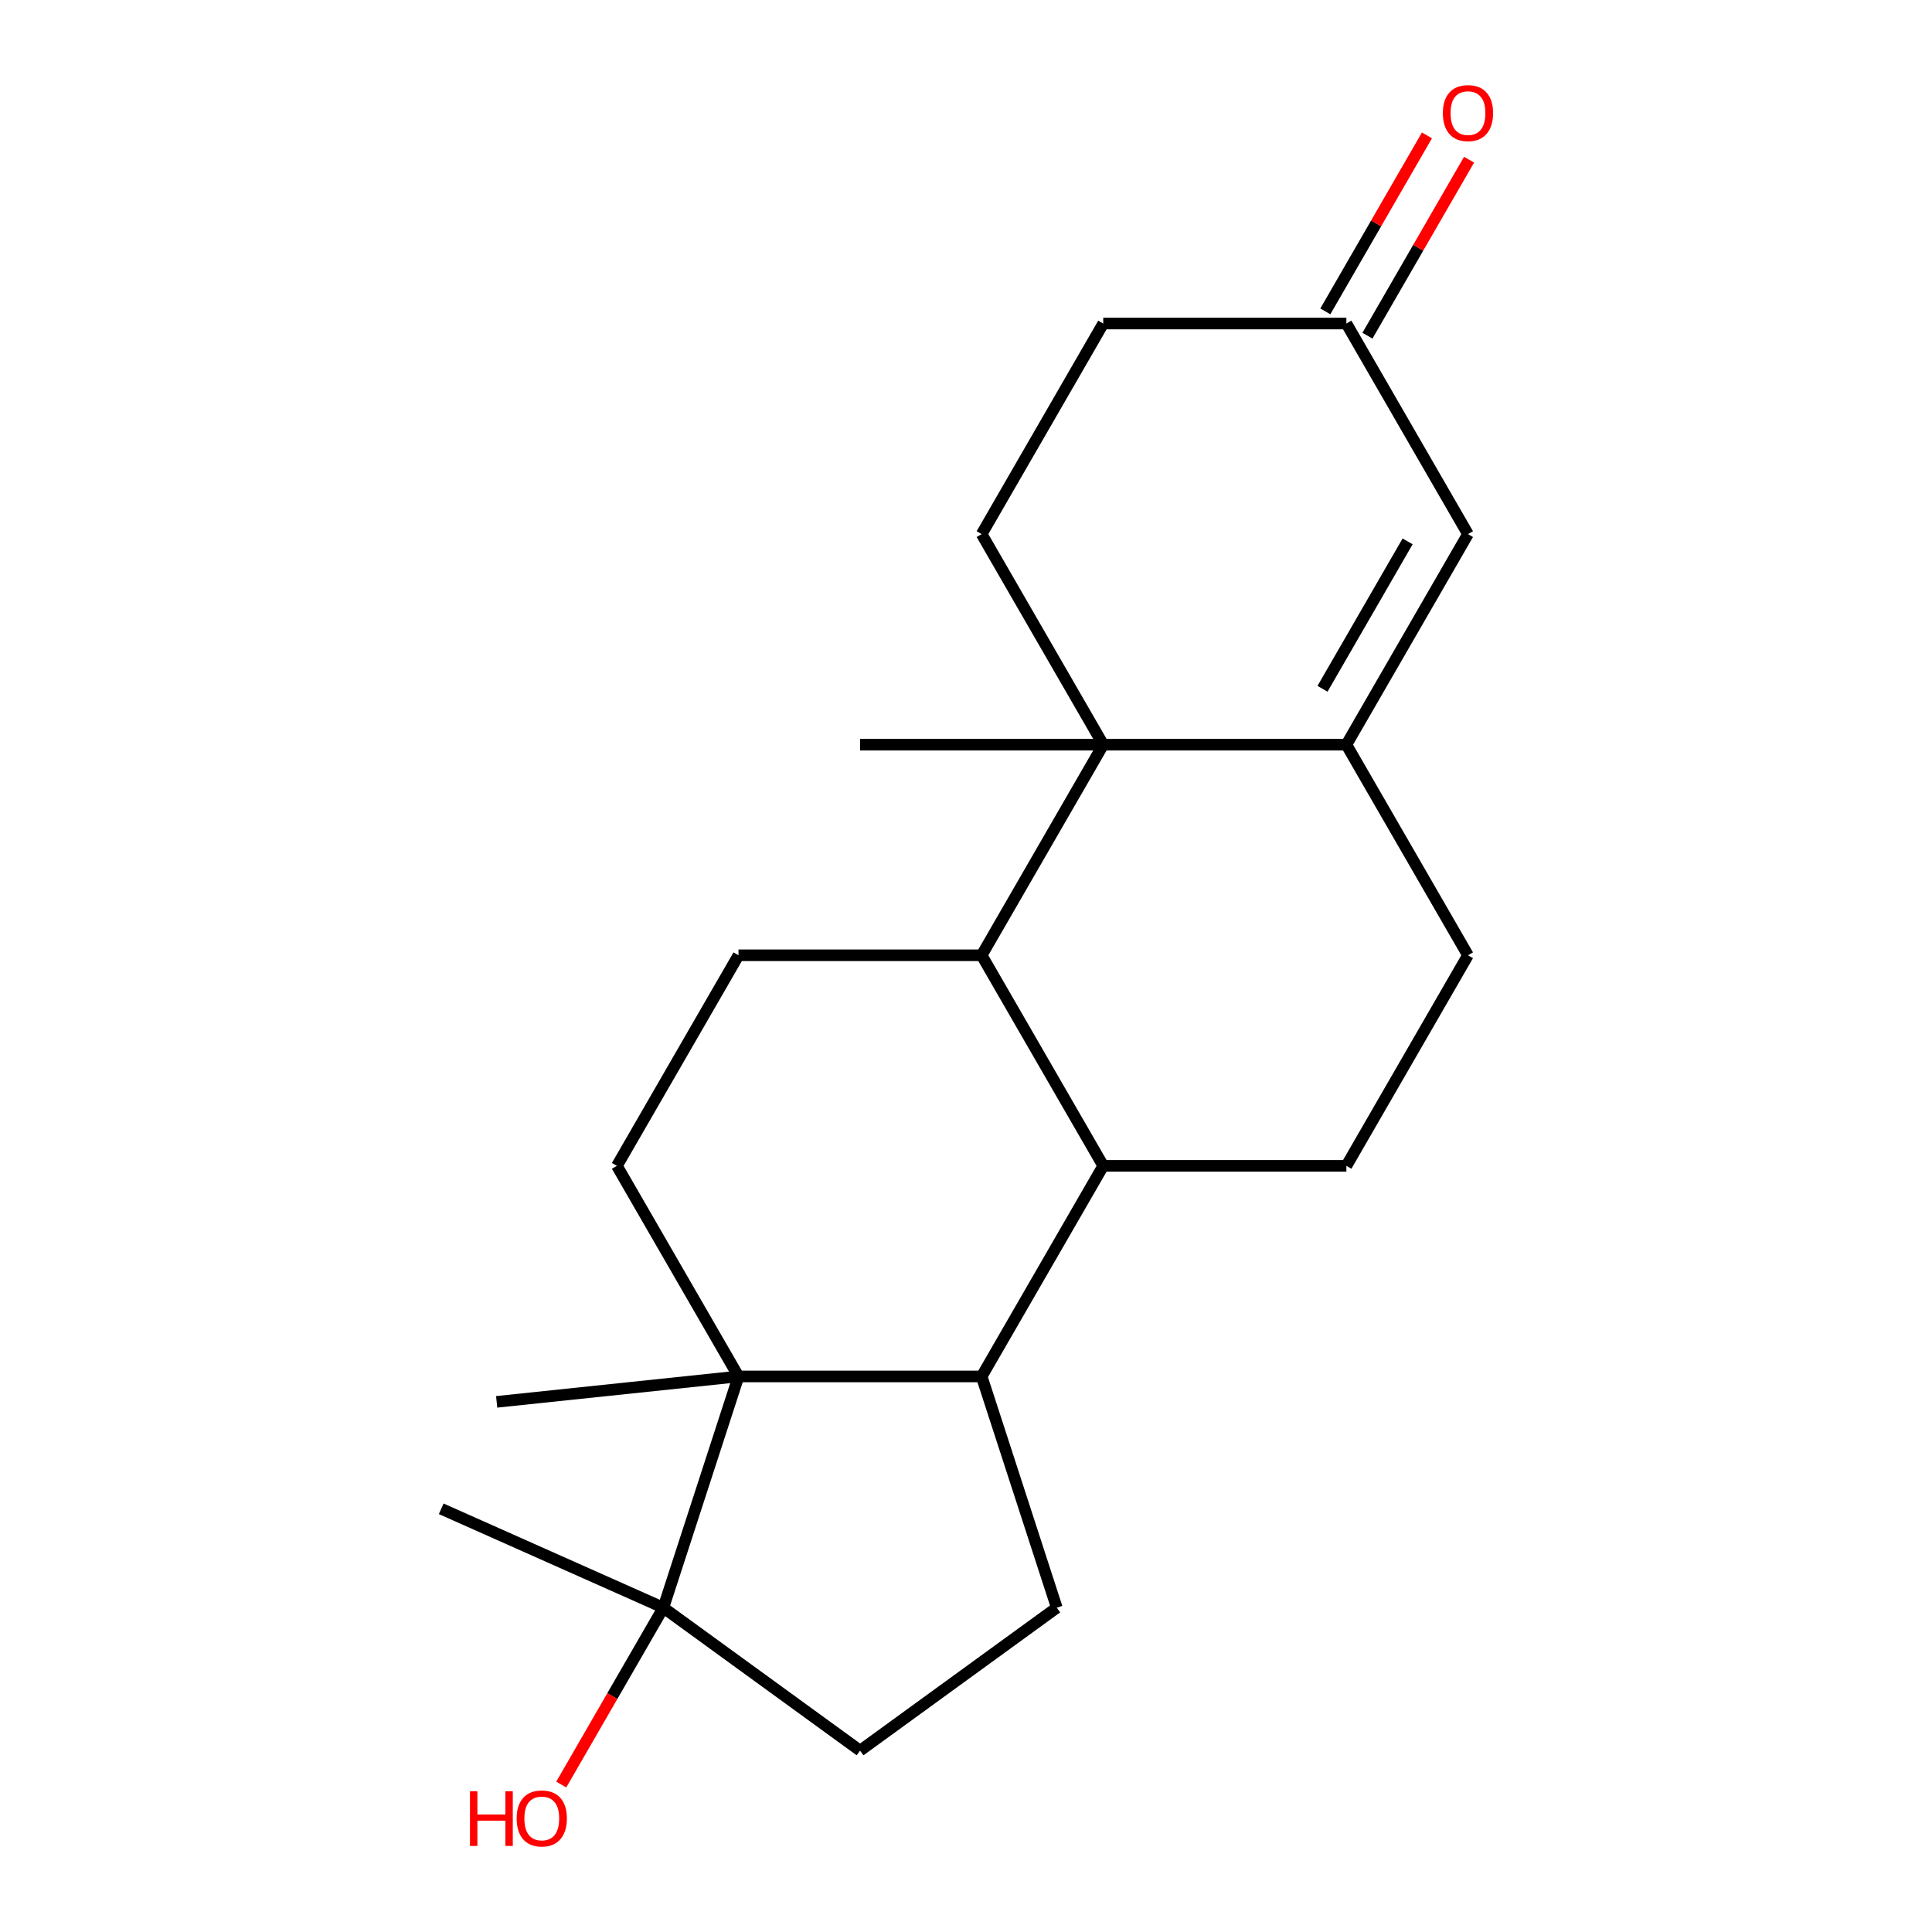 <?xml version='1.0' encoding='iso-8859-1'?>
<svg version='1.1' baseProfile='full'
              xmlns='http://www.w3.org/2000/svg'
                      xmlns:rdkit='http://www.rdkit.org/xml'
                      xmlns:xlink='http://www.w3.org/1999/xlink'
                  xml:space='preserve'
width='1000px' height='1000px' viewBox='0 0 1000 1000'>
<!-- END OF HEADER -->
<rect style='opacity:1.0;fill:#FFFFFF;stroke:none' width='1000' height='1000' x='0' y='0'> </rect>
<path class='bond-1' d='M 571.031,385.452 L 696.889,385.452' style='fill:none;fill-rule:evenodd;stroke:#000000;stroke-width:6px;stroke-linecap:butt;stroke-linejoin:miter;stroke-opacity:1' />
<path class='bond-2' d='M 571.031,385.452 L 508.101,494.449' style='fill:none;fill-rule:evenodd;stroke:#000000;stroke-width:6px;stroke-linecap:butt;stroke-linejoin:miter;stroke-opacity:1' />
<path class='bond-9' d='M 571.031,385.452 L 508.101,276.456' style='fill:none;fill-rule:evenodd;stroke:#000000;stroke-width:6px;stroke-linecap:butt;stroke-linejoin:miter;stroke-opacity:1' />
<path class='bond-18' d='M 571.031,385.452 L 445.172,385.452' style='fill:none;fill-rule:evenodd;stroke:#000000;stroke-width:6px;stroke-linecap:butt;stroke-linejoin:miter;stroke-opacity:1' />
<path class='bond-0' d='M 382.243,712.443 L 319.313,603.446' style='fill:none;fill-rule:evenodd;stroke:#000000;stroke-width:6px;stroke-linecap:butt;stroke-linejoin:miter;stroke-opacity:1' />
<path class='bond-6' d='M 382.243,712.443 L 343.35,832.141' style='fill:none;fill-rule:evenodd;stroke:#000000;stroke-width:6px;stroke-linecap:butt;stroke-linejoin:miter;stroke-opacity:1' />
<path class='bond-19' d='M 382.243,712.443 L 257.074,725.599' style='fill:none;fill-rule:evenodd;stroke:#000000;stroke-width:6px;stroke-linecap:butt;stroke-linejoin:miter;stroke-opacity:1' />
<path class='bond-23' d='M 382.243,712.443 L 508.101,712.443' style='fill:none;fill-rule:evenodd;stroke:#000000;stroke-width:6px;stroke-linecap:butt;stroke-linejoin:miter;stroke-opacity:1' />
<path class='bond-5' d='M 696.889,385.452 L 759.819,276.456' style='fill:none;fill-rule:evenodd;stroke:#000000;stroke-width:6px;stroke-linecap:butt;stroke-linejoin:miter;stroke-opacity:1' />
<path class='bond-5' d='M 684.529,356.517 L 728.58,280.219' style='fill:none;fill-rule:evenodd;stroke:#000000;stroke-width:6px;stroke-linecap:butt;stroke-linejoin:miter;stroke-opacity:1' />
<path class='bond-12' d='M 696.889,385.452 L 759.819,494.449' style='fill:none;fill-rule:evenodd;stroke:#000000;stroke-width:6px;stroke-linecap:butt;stroke-linejoin:miter;stroke-opacity:1' />
<path class='bond-4' d='M 508.101,494.449 L 571.031,603.446' style='fill:none;fill-rule:evenodd;stroke:#000000;stroke-width:6px;stroke-linecap:butt;stroke-linejoin:miter;stroke-opacity:1' />
<path class='bond-8' d='M 508.101,494.449 L 382.243,494.449' style='fill:none;fill-rule:evenodd;stroke:#000000;stroke-width:6px;stroke-linecap:butt;stroke-linejoin:miter;stroke-opacity:1' />
<path class='bond-3' d='M 508.101,712.443 L 571.031,603.446' style='fill:none;fill-rule:evenodd;stroke:#000000;stroke-width:6px;stroke-linecap:butt;stroke-linejoin:miter;stroke-opacity:1' />
<path class='bond-11' d='M 508.101,712.443 L 546.994,832.141' style='fill:none;fill-rule:evenodd;stroke:#000000;stroke-width:6px;stroke-linecap:butt;stroke-linejoin:miter;stroke-opacity:1' />
<path class='bond-10' d='M 571.031,603.446 L 696.889,603.446' style='fill:none;fill-rule:evenodd;stroke:#000000;stroke-width:6px;stroke-linecap:butt;stroke-linejoin:miter;stroke-opacity:1' />
<path class='bond-22' d='M 759.819,276.456 L 696.889,167.459' style='fill:none;fill-rule:evenodd;stroke:#000000;stroke-width:6px;stroke-linecap:butt;stroke-linejoin:miter;stroke-opacity:1' />
<path class='bond-17' d='M 343.35,832.141 L 316.928,877.907' style='fill:none;fill-rule:evenodd;stroke:#000000;stroke-width:6px;stroke-linecap:butt;stroke-linejoin:miter;stroke-opacity:1' />
<path class='bond-17' d='M 316.928,877.907 L 290.505,923.672' style='fill:none;fill-rule:evenodd;stroke:#FF0000;stroke-width:6px;stroke-linecap:butt;stroke-linejoin:miter;stroke-opacity:1' />
<path class='bond-20' d='M 343.35,832.141 L 228.373,780.95' style='fill:none;fill-rule:evenodd;stroke:#000000;stroke-width:6px;stroke-linecap:butt;stroke-linejoin:miter;stroke-opacity:1' />
<path class='bond-24' d='M 343.35,832.141 L 445.172,906.119' style='fill:none;fill-rule:evenodd;stroke:#000000;stroke-width:6px;stroke-linecap:butt;stroke-linejoin:miter;stroke-opacity:1' />
<path class='bond-7' d='M 319.313,603.446 L 382.243,494.449' style='fill:none;fill-rule:evenodd;stroke:#000000;stroke-width:6px;stroke-linecap:butt;stroke-linejoin:miter;stroke-opacity:1' />
<path class='bond-16' d='M 508.101,276.456 L 571.031,167.459' style='fill:none;fill-rule:evenodd;stroke:#000000;stroke-width:6px;stroke-linecap:butt;stroke-linejoin:miter;stroke-opacity:1' />
<path class='bond-21' d='M 696.889,603.446 L 759.819,494.449' style='fill:none;fill-rule:evenodd;stroke:#000000;stroke-width:6px;stroke-linecap:butt;stroke-linejoin:miter;stroke-opacity:1' />
<path class='bond-14' d='M 546.994,832.141 L 445.172,906.119' style='fill:none;fill-rule:evenodd;stroke:#000000;stroke-width:6px;stroke-linecap:butt;stroke-linejoin:miter;stroke-opacity:1' />
<path class='bond-13' d='M 696.889,167.459 L 571.031,167.459' style='fill:none;fill-rule:evenodd;stroke:#000000;stroke-width:6px;stroke-linecap:butt;stroke-linejoin:miter;stroke-opacity:1' />
<path class='bond-15' d='M 707.789,173.752 L 734.085,128.207' style='fill:none;fill-rule:evenodd;stroke:#000000;stroke-width:6px;stroke-linecap:butt;stroke-linejoin:miter;stroke-opacity:1' />
<path class='bond-15' d='M 734.085,128.207 L 760.38,82.661' style='fill:none;fill-rule:evenodd;stroke:#FF0000;stroke-width:6px;stroke-linecap:butt;stroke-linejoin:miter;stroke-opacity:1' />
<path class='bond-15' d='M 685.99,161.166 L 712.285,115.621' style='fill:none;fill-rule:evenodd;stroke:#000000;stroke-width:6px;stroke-linecap:butt;stroke-linejoin:miter;stroke-opacity:1' />
<path class='bond-15' d='M 712.285,115.621 L 738.581,70.076' style='fill:none;fill-rule:evenodd;stroke:#FF0000;stroke-width:6px;stroke-linecap:butt;stroke-linejoin:miter;stroke-opacity:1' />
<path  class='atom-16' d='M 746.819 58.542
Q 746.819 51.742, 750.179 47.942
Q 753.539 44.142, 759.819 44.142
Q 766.099 44.142, 769.459 47.942
Q 772.819 51.742, 772.819 58.542
Q 772.819 65.422, 769.419 69.342
Q 766.019 73.222, 759.819 73.222
Q 753.579 73.222, 750.179 69.342
Q 746.819 65.462, 746.819 58.542
M 759.819 70.022
Q 764.139 70.022, 766.459 67.142
Q 768.819 64.222, 768.819 58.542
Q 768.819 52.982, 766.459 50.182
Q 764.139 47.342, 759.819 47.342
Q 755.499 47.342, 753.139 50.142
Q 750.819 52.942, 750.819 58.542
Q 750.819 64.262, 753.139 67.142
Q 755.499 70.022, 759.819 70.022
' fill='#FF0000'/>
<path  class='atom-18' d='M 243.261 927.138
L 247.101 927.138
L 247.101 939.178
L 261.581 939.178
L 261.581 927.138
L 265.421 927.138
L 265.421 955.458
L 261.581 955.458
L 261.581 942.378
L 247.101 942.378
L 247.101 955.458
L 243.261 955.458
L 243.261 927.138
' fill='#FF0000'/>
<path  class='atom-18' d='M 267.421 941.218
Q 267.421 934.418, 270.781 930.618
Q 274.141 926.818, 280.421 926.818
Q 286.701 926.818, 290.061 930.618
Q 293.421 934.418, 293.421 941.218
Q 293.421 948.098, 290.021 952.018
Q 286.621 955.898, 280.421 955.898
Q 274.181 955.898, 270.781 952.018
Q 267.421 948.138, 267.421 941.218
M 280.421 952.698
Q 284.741 952.698, 287.061 949.818
Q 289.421 946.898, 289.421 941.218
Q 289.421 935.658, 287.061 932.858
Q 284.741 930.018, 280.421 930.018
Q 276.101 930.018, 273.741 932.818
Q 271.421 935.618, 271.421 941.218
Q 271.421 946.938, 273.741 949.818
Q 276.101 952.698, 280.421 952.698
' fill='#FF0000'/>
</svg>
